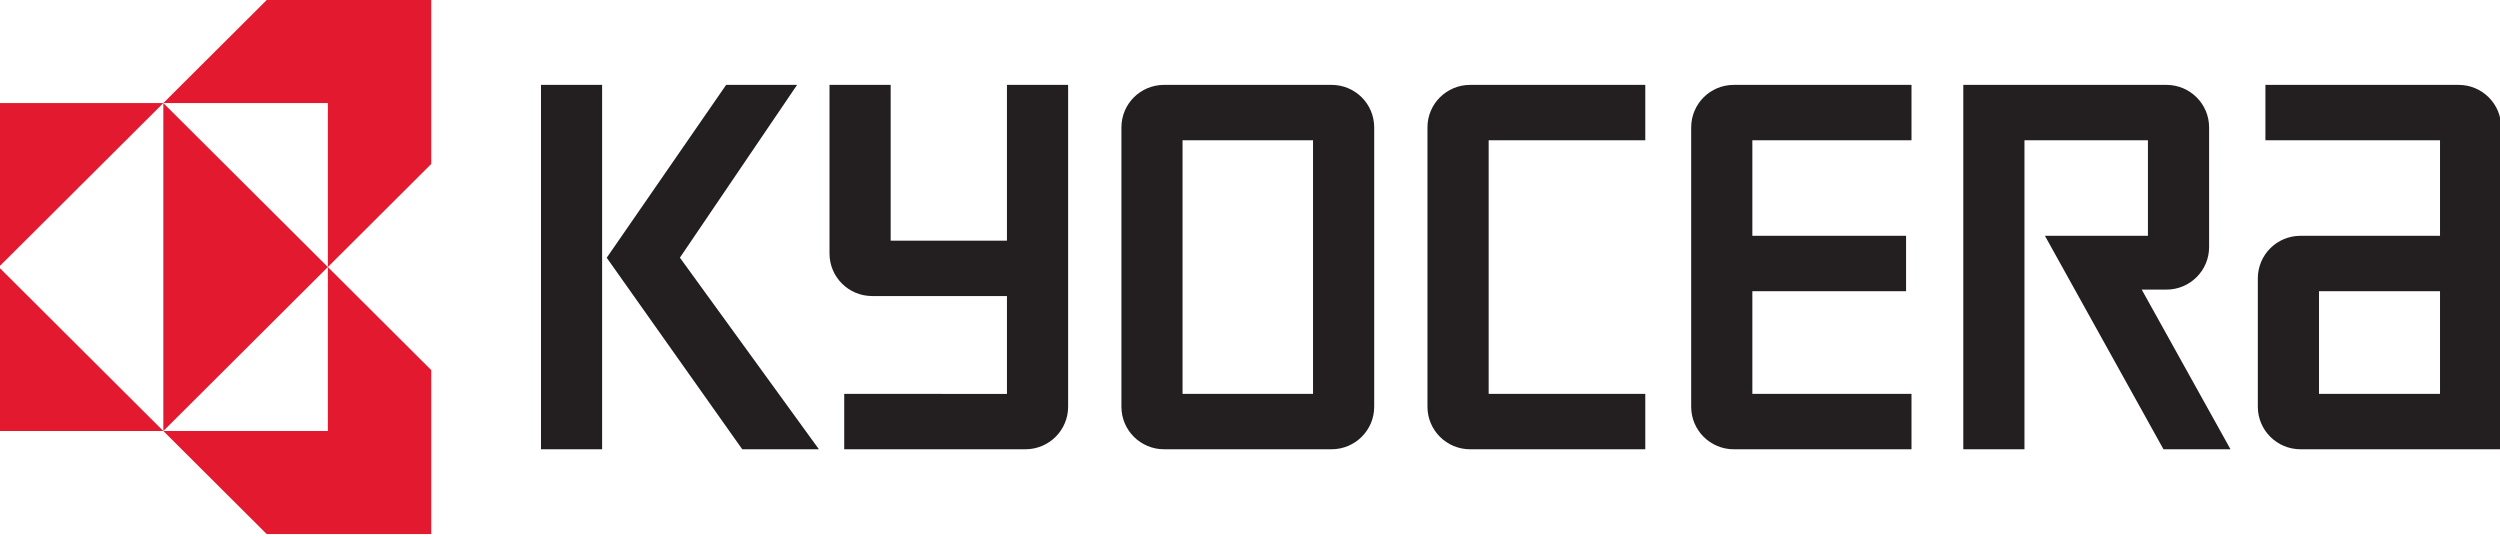 <?xml version="1.0" encoding="utf-8"?>
<!-- Generator: Adobe Illustrator 16.0.0, SVG Export Plug-In . SVG Version: 6.00 Build 0)  -->
<!DOCTYPE svg PUBLIC "-//W3C//DTD SVG 1.1//EN" "http://www.w3.org/Graphics/SVG/1.1/DTD/svg11.dtd">
<svg version="1.1" id="svg2434" xmlns:svg="http://www.w3.org/2000/svg"
	 xmlns="http://www.w3.org/2000/svg" xmlns:xlink="http://www.w3.org/1999/xlink" x="0px" y="0px" width="708px" height="152px"
	 viewBox="0.338 1.229 708 152" enable-background="new 0.338 1.229 708 152" xml:space="preserve">
<g id="layer1" transform="translate(-36.786,52.913)">
	<g id="g3846" transform="translate(17.709,17.741)">
		<path id="path3435" fill="#E31A2F" d="M94.952-69.425L65.671-40.237h46.594V6.201l29.281-29.188v-46.438H94.952z M112.265,6.2
			v46.438H65.671l29.281,29.188h46.594V35.387L112.265,6.2z M112.265,6.2L65.671-40.237v92.875L112.265,6.2z M65.671,52.637
			L19.077,6.2v46.438H65.671z M19.077,6.2l46.594-46.437H19.077V6.2z"/>
		<path id="path3445" fill="#231F20" d="M172.621-45.387h17.312V57.807h-17.312V-45.387"/>
		<path id="path3447" fill="#231F20" d="M211.963,3.542l33.186-48.929h-20.092L191.238,3.568l38.379,54.239h21.713L211.963,3.542"/>
		<path id="path3449" fill="#231F20" d="M670.915,57.807h56.838v-91.158c0-6.653-5.398-12.037-12.069-12.037H660.98v15.685h49.447
			v27.054l-39.514,0.002c-6.68,0-12.082,5.388-12.082,12.041v36.373C658.833,52.417,664.247,57.807,670.915,57.807z M676.158,13.038
			h34.271v29.084h-34.271V13.038"/>
		<path id="path3451" fill="#231F20" d="M632.951-45.387c6.67,0,12.082,5.384,12.082,12.037V0.554
			c0,6.648-5.412,12.037-12.082,12.037c0,0-4.889,0-6.996,0l25.139,45.219h-18.981L598.535-2.649c0,0,27.406,0,29.174,0v-27.054
			h-34.965v87.51H575.42V-45.387H632.951"/>
		<path id="path3453" fill="#231F20" d="M498.357-33.351c0-6.652,5.398-12.036,12.066-12.036h50.328v15.685h-45.071v27.054h43.534
			v15.686h-43.534v29.084h45.071v15.688h-50.328c-6.668,0-12.066-5.391-12.066-12.041V-33.351"/>
		<path id="path3455" fill="#231F20" d="M423.671-33.351c0-6.652,5.412-12.036,12.08-12.036h49.609v15.685h-44.354v71.824h44.354
			v15.688h-49.609c-6.668,0-12.08-5.393-12.08-12.041V-33.351"/>
		<path id="path3457" fill="#231F20" d="M337-33.35c0-6.653,5.401-12.037,12.07-12.037h47.449c6.67,0,12.068,5.384,12.068,12.038
			v79.117c0,6.646-5.398,12.039-12.082,12.039H349.07c-6.669,0-12.07-5.393-12.07-12.043V-33.35z M354.312,42.122h36.951v-71.824
			h-36.951V42.122"/>
		<path id="path3459" fill="#231F20" d="M254.329,2.372v-47.758h17.324c0,0,0,42.305,0,44.117h32.93v-44.117h17.324v91.154
			c0,6.648-5.413,12.039-12.082,12.039l-51.327,0.006V42.122c0,0,44.268,0.01,46.084,0.01V14.413c-1.805,0-38.184,0-38.184,0
			C259.73,14.413,254.329,9.02,254.329,2.372"/>
	</g>
</g>
</svg>
